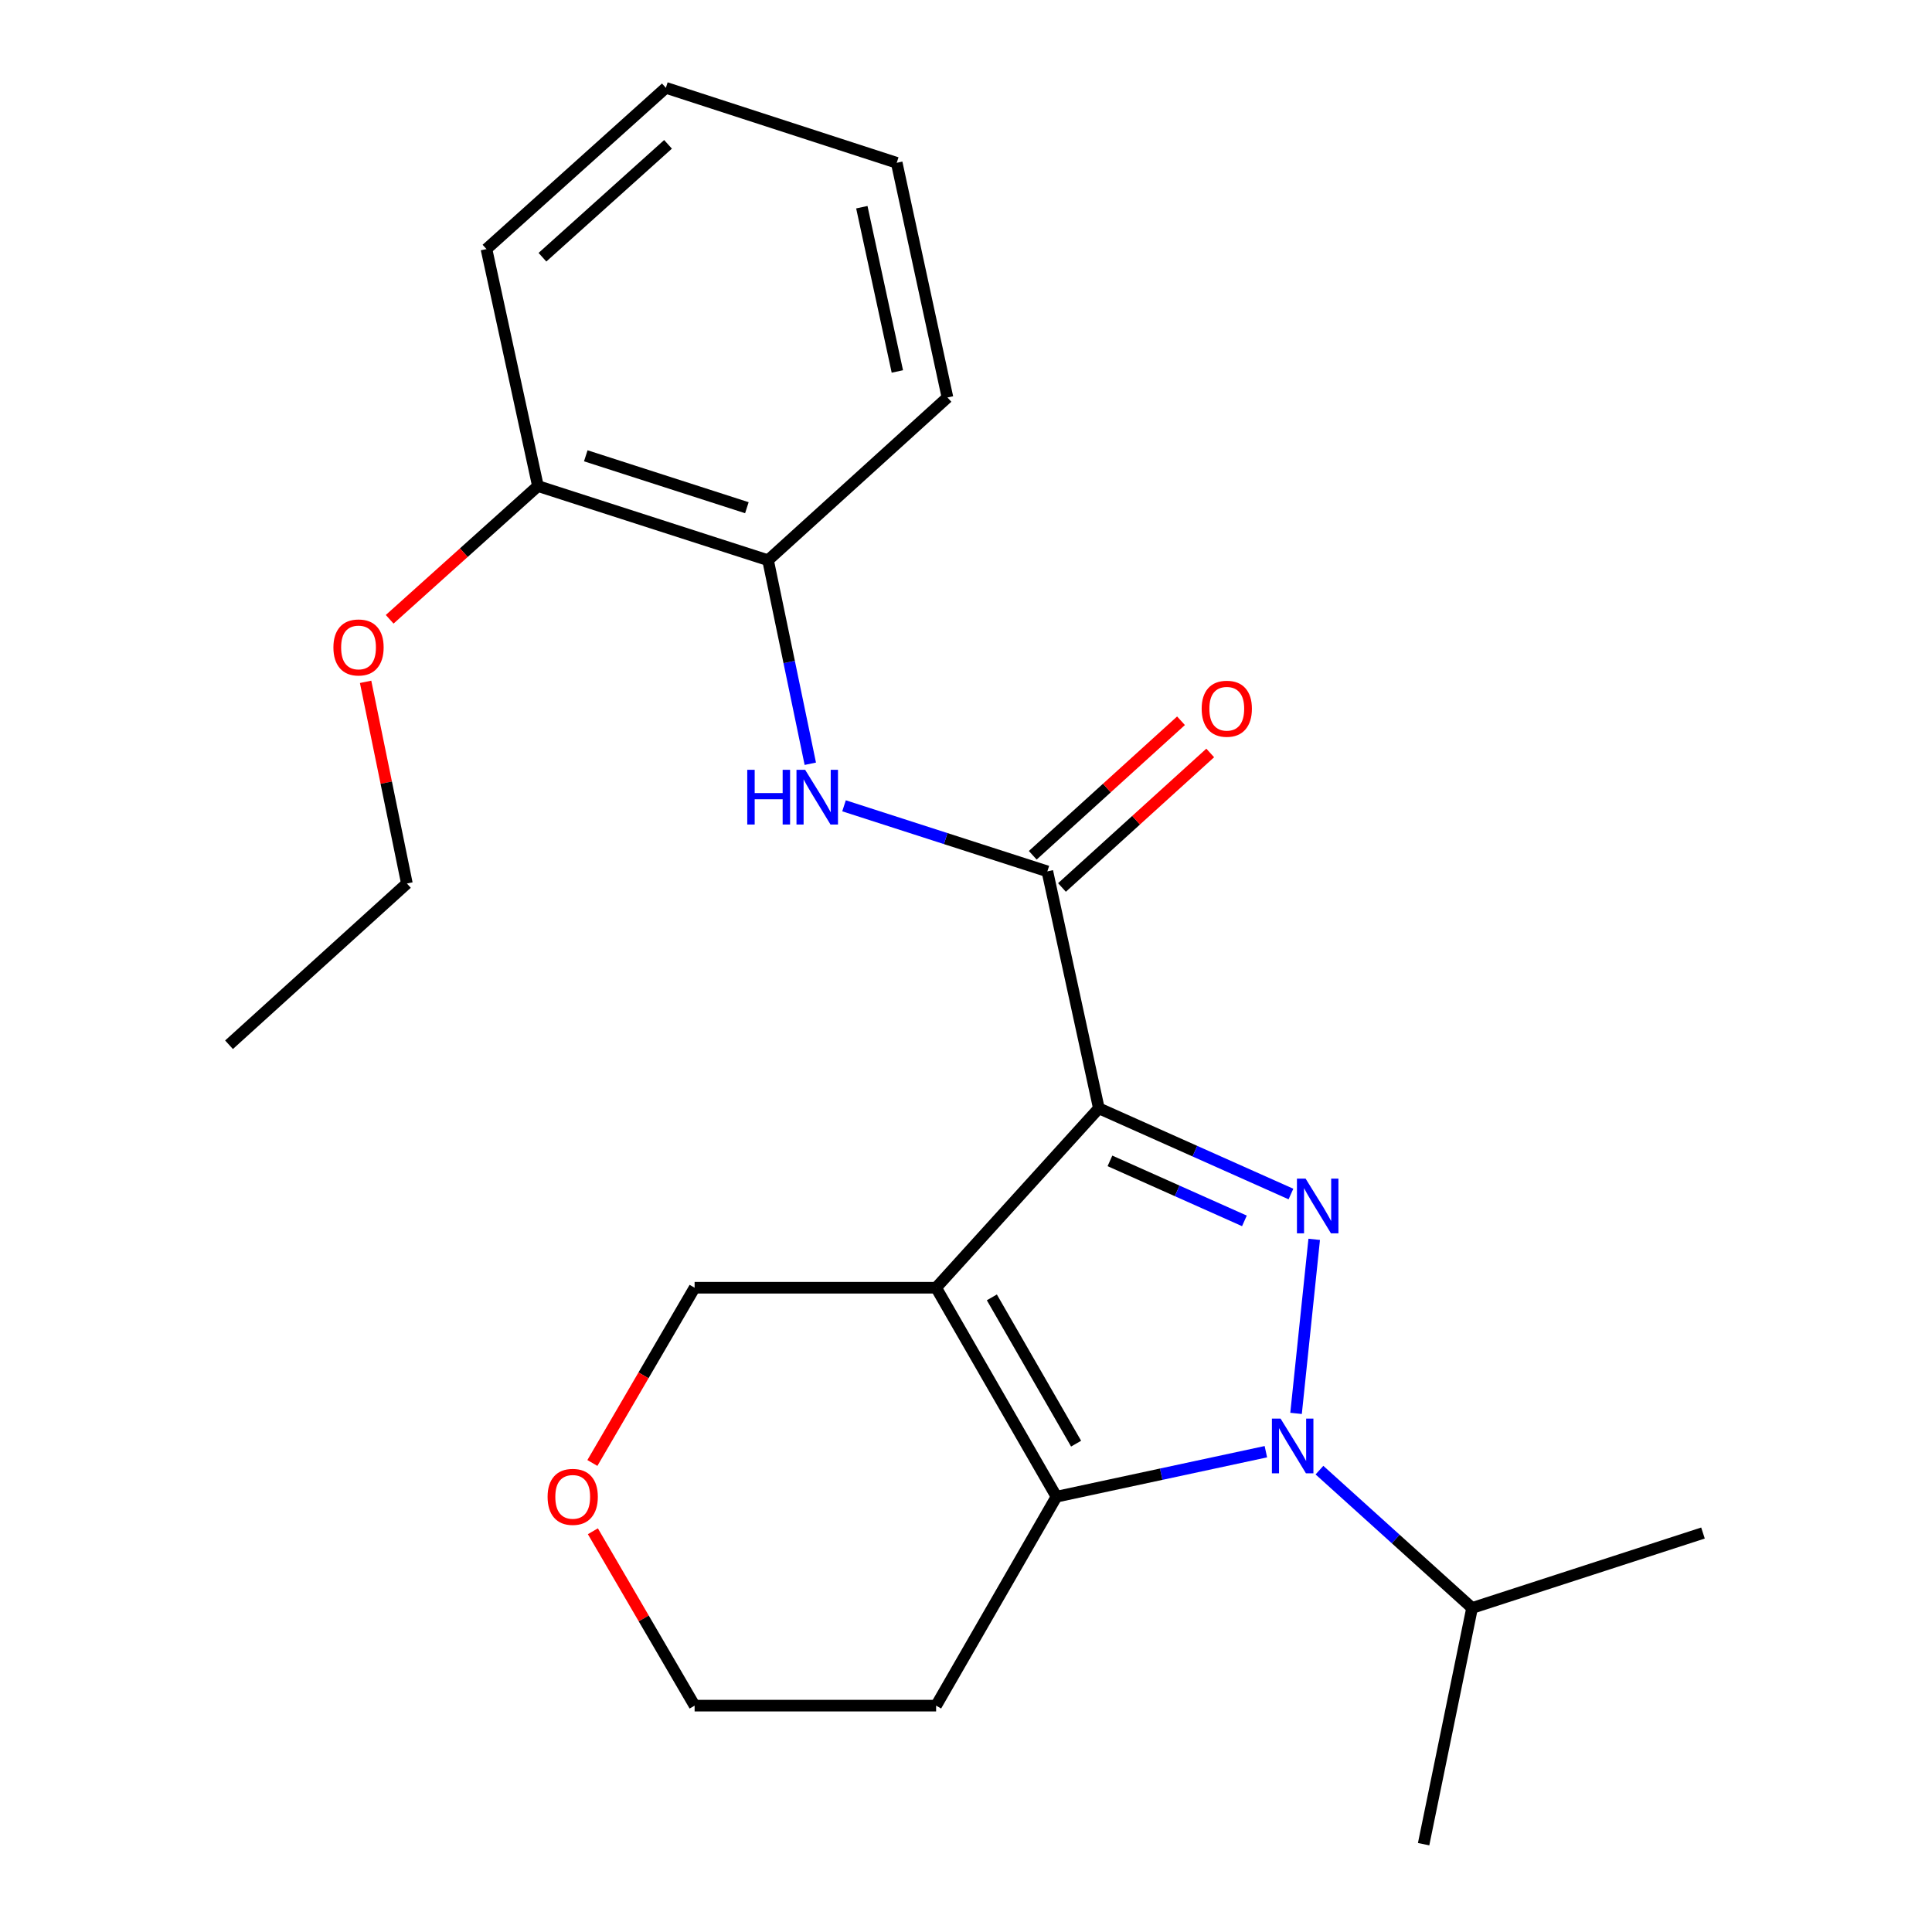 <?xml version='1.0' encoding='iso-8859-1'?>
<svg version='1.1' baseProfile='full'
              xmlns='http://www.w3.org/2000/svg'
                      xmlns:rdkit='http://www.rdkit.org/xml'
                      xmlns:xlink='http://www.w3.org/1999/xlink'
                  xml:space='preserve'
width='1000px' height='1000px' viewBox='0 0 1000 1000'>
<!-- END OF HEADER -->
<rect style='opacity:1.0;fill:#FFFFFF;stroke:none' width='1000' height='1000' x='0' y='0'> </rect>
<path class='bond-0' d='M 568.76,573.661 L 484.533,666.528' style='fill:none;fill-rule:evenodd;stroke:#000000;stroke-width:6px;stroke-linecap:butt;stroke-linejoin:miter;stroke-opacity:1' />
<path class='bond-1' d='M 568.76,573.661 L 618.476,595.844' style='fill:none;fill-rule:evenodd;stroke:#000000;stroke-width:6px;stroke-linecap:butt;stroke-linejoin:miter;stroke-opacity:1' />
<path class='bond-1' d='M 618.476,595.844 L 668.192,618.027' style='fill:none;fill-rule:evenodd;stroke:#0000FF;stroke-width:6px;stroke-linecap:butt;stroke-linejoin:miter;stroke-opacity:1' />
<path class='bond-1' d='M 574.503,600.87 L 609.305,616.398' style='fill:none;fill-rule:evenodd;stroke:#000000;stroke-width:6px;stroke-linecap:butt;stroke-linejoin:miter;stroke-opacity:1' />
<path class='bond-1' d='M 609.305,616.398 L 644.106,631.926' style='fill:none;fill-rule:evenodd;stroke:#0000FF;stroke-width:6px;stroke-linecap:butt;stroke-linejoin:miter;stroke-opacity:1' />
<path class='bond-4' d='M 568.76,573.661 L 542.113,451.022' style='fill:none;fill-rule:evenodd;stroke:#000000;stroke-width:6px;stroke-linecap:butt;stroke-linejoin:miter;stroke-opacity:1' />
<path class='bond-3' d='M 484.533,666.528 L 546.827,774.688' style='fill:none;fill-rule:evenodd;stroke:#000000;stroke-width:6px;stroke-linecap:butt;stroke-linejoin:miter;stroke-opacity:1' />
<path class='bond-3' d='M 513.38,671.519 L 556.987,747.231' style='fill:none;fill-rule:evenodd;stroke:#000000;stroke-width:6px;stroke-linecap:butt;stroke-linejoin:miter;stroke-opacity:1' />
<path class='bond-9' d='M 484.533,666.528 L 359.53,666.528' style='fill:none;fill-rule:evenodd;stroke:#000000;stroke-width:6px;stroke-linecap:butt;stroke-linejoin:miter;stroke-opacity:1' />
<path class='bond-2' d='M 680.231,641.484 L 670.836,731.569' style='fill:none;fill-rule:evenodd;stroke:#0000FF;stroke-width:6px;stroke-linecap:butt;stroke-linejoin:miter;stroke-opacity:1' />
<path class='bond-8' d='M 682.947,760.941 L 722.447,796.611' style='fill:none;fill-rule:evenodd;stroke:#0000FF;stroke-width:6px;stroke-linecap:butt;stroke-linejoin:miter;stroke-opacity:1' />
<path class='bond-8' d='M 722.447,796.611 L 761.946,832.281' style='fill:none;fill-rule:evenodd;stroke:#000000;stroke-width:6px;stroke-linecap:butt;stroke-linejoin:miter;stroke-opacity:1' />
<path class='bond-23' d='M 655.213,751.397 L 601.02,763.042' style='fill:none;fill-rule:evenodd;stroke:#0000FF;stroke-width:6px;stroke-linecap:butt;stroke-linejoin:miter;stroke-opacity:1' />
<path class='bond-23' d='M 601.02,763.042 L 546.827,774.688' style='fill:none;fill-rule:evenodd;stroke:#000000;stroke-width:6px;stroke-linecap:butt;stroke-linejoin:miter;stroke-opacity:1' />
<path class='bond-10' d='M 546.827,774.688 L 484.533,882.835' style='fill:none;fill-rule:evenodd;stroke:#000000;stroke-width:6px;stroke-linecap:butt;stroke-linejoin:miter;stroke-opacity:1' />
<path class='bond-5' d='M 542.113,451.022 L 489.491,434.052' style='fill:none;fill-rule:evenodd;stroke:#000000;stroke-width:6px;stroke-linecap:butt;stroke-linejoin:miter;stroke-opacity:1' />
<path class='bond-5' d='M 489.491,434.052 L 436.869,417.082' style='fill:none;fill-rule:evenodd;stroke:#0000FF;stroke-width:6px;stroke-linecap:butt;stroke-linejoin:miter;stroke-opacity:1' />
<path class='bond-7' d='M 549.676,459.356 L 588.042,424.544' style='fill:none;fill-rule:evenodd;stroke:#000000;stroke-width:6px;stroke-linecap:butt;stroke-linejoin:miter;stroke-opacity:1' />
<path class='bond-7' d='M 588.042,424.544 L 626.408,389.732' style='fill:none;fill-rule:evenodd;stroke:#FF0000;stroke-width:6px;stroke-linecap:butt;stroke-linejoin:miter;stroke-opacity:1' />
<path class='bond-7' d='M 534.551,442.688 L 572.917,407.876' style='fill:none;fill-rule:evenodd;stroke:#000000;stroke-width:6px;stroke-linecap:butt;stroke-linejoin:miter;stroke-opacity:1' />
<path class='bond-7' d='M 572.917,407.876 L 611.284,373.064' style='fill:none;fill-rule:evenodd;stroke:#FF0000;stroke-width:6px;stroke-linecap:butt;stroke-linejoin:miter;stroke-opacity:1' />
<path class='bond-6' d='M 419.411,395.318 L 408.477,342.644' style='fill:none;fill-rule:evenodd;stroke:#0000FF;stroke-width:6px;stroke-linecap:butt;stroke-linejoin:miter;stroke-opacity:1' />
<path class='bond-6' d='M 408.477,342.644 L 397.542,289.97' style='fill:none;fill-rule:evenodd;stroke:#000000;stroke-width:6px;stroke-linecap:butt;stroke-linejoin:miter;stroke-opacity:1' />
<path class='bond-11' d='M 397.542,289.97 L 278.429,251.583' style='fill:none;fill-rule:evenodd;stroke:#000000;stroke-width:6px;stroke-linecap:butt;stroke-linejoin:miter;stroke-opacity:1' />
<path class='bond-11' d='M 386.579,262.79 L 303.2,235.919' style='fill:none;fill-rule:evenodd;stroke:#000000;stroke-width:6px;stroke-linecap:butt;stroke-linejoin:miter;stroke-opacity:1' />
<path class='bond-15' d='M 397.542,289.97 L 490.409,205.731' style='fill:none;fill-rule:evenodd;stroke:#000000;stroke-width:6px;stroke-linecap:butt;stroke-linejoin:miter;stroke-opacity:1' />
<path class='bond-17' d='M 761.946,832.281 L 736.863,954.545' style='fill:none;fill-rule:evenodd;stroke:#000000;stroke-width:6px;stroke-linecap:butt;stroke-linejoin:miter;stroke-opacity:1' />
<path class='bond-18' d='M 761.946,832.281 L 881.46,793.494' style='fill:none;fill-rule:evenodd;stroke:#000000;stroke-width:6px;stroke-linecap:butt;stroke-linejoin:miter;stroke-opacity:1' />
<path class='bond-12' d='M 359.53,666.528 L 333.072,711.883' style='fill:none;fill-rule:evenodd;stroke:#000000;stroke-width:6px;stroke-linecap:butt;stroke-linejoin:miter;stroke-opacity:1' />
<path class='bond-12' d='M 333.072,711.883 L 306.615,757.237' style='fill:none;fill-rule:evenodd;stroke:#FF0000;stroke-width:6px;stroke-linecap:butt;stroke-linejoin:miter;stroke-opacity:1' />
<path class='bond-24' d='M 484.533,882.835 L 359.53,882.835' style='fill:none;fill-rule:evenodd;stroke:#000000;stroke-width:6px;stroke-linecap:butt;stroke-linejoin:miter;stroke-opacity:1' />
<path class='bond-13' d='M 278.429,251.583 L 240.062,286.065' style='fill:none;fill-rule:evenodd;stroke:#000000;stroke-width:6px;stroke-linecap:butt;stroke-linejoin:miter;stroke-opacity:1' />
<path class='bond-13' d='M 240.062,286.065 L 201.695,320.546' style='fill:none;fill-rule:evenodd;stroke:#FF0000;stroke-width:6px;stroke-linecap:butt;stroke-linejoin:miter;stroke-opacity:1' />
<path class='bond-16' d='M 278.429,251.583 L 251.796,128.919' style='fill:none;fill-rule:evenodd;stroke:#000000;stroke-width:6px;stroke-linecap:butt;stroke-linejoin:miter;stroke-opacity:1' />
<path class='bond-14' d='M 306.872,792.578 L 333.201,837.707' style='fill:none;fill-rule:evenodd;stroke:#FF0000;stroke-width:6px;stroke-linecap:butt;stroke-linejoin:miter;stroke-opacity:1' />
<path class='bond-14' d='M 333.201,837.707 L 359.53,882.835' style='fill:none;fill-rule:evenodd;stroke:#000000;stroke-width:6px;stroke-linecap:butt;stroke-linejoin:miter;stroke-opacity:1' />
<path class='bond-19' d='M 189.235,352.915 L 199.921,405.107' style='fill:none;fill-rule:evenodd;stroke:#FF0000;stroke-width:6px;stroke-linecap:butt;stroke-linejoin:miter;stroke-opacity:1' />
<path class='bond-19' d='M 199.921,405.107 L 210.607,457.299' style='fill:none;fill-rule:evenodd;stroke:#000000;stroke-width:6px;stroke-linecap:butt;stroke-linejoin:miter;stroke-opacity:1' />
<path class='bond-21' d='M 490.409,205.731 L 464.139,84.267' style='fill:none;fill-rule:evenodd;stroke:#000000;stroke-width:6px;stroke-linecap:butt;stroke-linejoin:miter;stroke-opacity:1' />
<path class='bond-21' d='M 464.47,192.269 L 446.081,107.245' style='fill:none;fill-rule:evenodd;stroke:#000000;stroke-width:6px;stroke-linecap:butt;stroke-linejoin:miter;stroke-opacity:1' />
<path class='bond-25' d='M 251.796,128.919 L 344.65,45.455' style='fill:none;fill-rule:evenodd;stroke:#000000;stroke-width:6px;stroke-linecap:butt;stroke-linejoin:miter;stroke-opacity:1' />
<path class='bond-25' d='M 280.77,133.138 L 345.768,74.713' style='fill:none;fill-rule:evenodd;stroke:#000000;stroke-width:6px;stroke-linecap:butt;stroke-linejoin:miter;stroke-opacity:1' />
<path class='bond-20' d='M 210.607,457.299 L 118.54,540.763' style='fill:none;fill-rule:evenodd;stroke:#000000;stroke-width:6px;stroke-linecap:butt;stroke-linejoin:miter;stroke-opacity:1' />
<path class='bond-22' d='M 464.139,84.267 L 344.65,45.455' style='fill:none;fill-rule:evenodd;stroke:#000000;stroke-width:6px;stroke-linecap:butt;stroke-linejoin:miter;stroke-opacity:1' />
<path  class='atom-2' d='M 675.773 610.042
L 685.053 625.042
Q 685.973 626.522, 687.453 629.202
Q 688.933 631.882, 689.013 632.042
L 689.013 610.042
L 692.773 610.042
L 692.773 638.362
L 688.893 638.362
L 678.933 621.962
Q 677.773 620.042, 676.533 617.842
Q 675.333 615.642, 674.973 614.962
L 674.973 638.362
L 671.293 638.362
L 671.293 610.042
L 675.773 610.042
' fill='#0000FF'/>
<path  class='atom-3' d='M 662.819 734.257
L 672.099 749.257
Q 673.019 750.737, 674.499 753.417
Q 675.979 756.097, 676.059 756.257
L 676.059 734.257
L 679.819 734.257
L 679.819 762.577
L 675.939 762.577
L 665.979 746.177
Q 664.819 744.257, 663.579 742.057
Q 662.379 739.857, 662.019 739.177
L 662.019 762.577
L 658.339 762.577
L 658.339 734.257
L 662.819 734.257
' fill='#0000FF'/>
<path  class='atom-6' d='M 386.78 398.45
L 390.62 398.45
L 390.62 410.49
L 405.1 410.49
L 405.1 398.45
L 408.94 398.45
L 408.94 426.77
L 405.1 426.77
L 405.1 413.69
L 390.62 413.69
L 390.62 426.77
L 386.78 426.77
L 386.78 398.45
' fill='#0000FF'/>
<path  class='atom-6' d='M 416.74 398.45
L 426.02 413.45
Q 426.94 414.93, 428.42 417.61
Q 429.9 420.29, 429.98 420.45
L 429.98 398.45
L 433.74 398.45
L 433.74 426.77
L 429.86 426.77
L 419.9 410.37
Q 418.74 408.45, 417.5 406.25
Q 416.3 404.05, 415.94 403.37
L 415.94 426.77
L 412.26 426.77
L 412.26 398.45
L 416.74 398.45
' fill='#0000FF'/>
<path  class='atom-8' d='M 621.981 366.837
Q 621.981 360.037, 625.341 356.237
Q 628.701 352.437, 634.981 352.437
Q 641.261 352.437, 644.621 356.237
Q 647.981 360.037, 647.981 366.837
Q 647.981 373.717, 644.581 377.637
Q 641.181 381.517, 634.981 381.517
Q 628.741 381.517, 625.341 377.637
Q 621.981 373.757, 621.981 366.837
M 634.981 378.317
Q 639.301 378.317, 641.621 375.437
Q 643.981 372.517, 643.981 366.837
Q 643.981 361.277, 641.621 358.477
Q 639.301 355.637, 634.981 355.637
Q 630.661 355.637, 628.301 358.437
Q 625.981 361.237, 625.981 366.837
Q 625.981 372.557, 628.301 375.437
Q 630.661 378.317, 634.981 378.317
' fill='#FF0000'/>
<path  class='atom-13' d='M 283.435 774.768
Q 283.435 767.968, 286.795 764.168
Q 290.155 760.368, 296.435 760.368
Q 302.715 760.368, 306.075 764.168
Q 309.435 767.968, 309.435 774.768
Q 309.435 781.648, 306.035 785.568
Q 302.635 789.448, 296.435 789.448
Q 290.195 789.448, 286.795 785.568
Q 283.435 781.688, 283.435 774.768
M 296.435 786.248
Q 300.755 786.248, 303.075 783.368
Q 305.435 780.448, 305.435 774.768
Q 305.435 769.208, 303.075 766.408
Q 300.755 763.568, 296.435 763.568
Q 292.115 763.568, 289.755 766.368
Q 287.435 769.168, 287.435 774.768
Q 287.435 780.488, 289.755 783.368
Q 292.115 786.248, 296.435 786.248
' fill='#FF0000'/>
<path  class='atom-14' d='M 172.574 335.115
Q 172.574 328.315, 175.934 324.515
Q 179.294 320.715, 185.574 320.715
Q 191.854 320.715, 195.214 324.515
Q 198.574 328.315, 198.574 335.115
Q 198.574 341.995, 195.174 345.915
Q 191.774 349.795, 185.574 349.795
Q 179.334 349.795, 175.934 345.915
Q 172.574 342.035, 172.574 335.115
M 185.574 346.595
Q 189.894 346.595, 192.214 343.715
Q 194.574 340.795, 194.574 335.115
Q 194.574 329.555, 192.214 326.755
Q 189.894 323.915, 185.574 323.915
Q 181.254 323.915, 178.894 326.715
Q 176.574 329.515, 176.574 335.115
Q 176.574 340.835, 178.894 343.715
Q 181.254 346.595, 185.574 346.595
' fill='#FF0000'/>
</svg>
